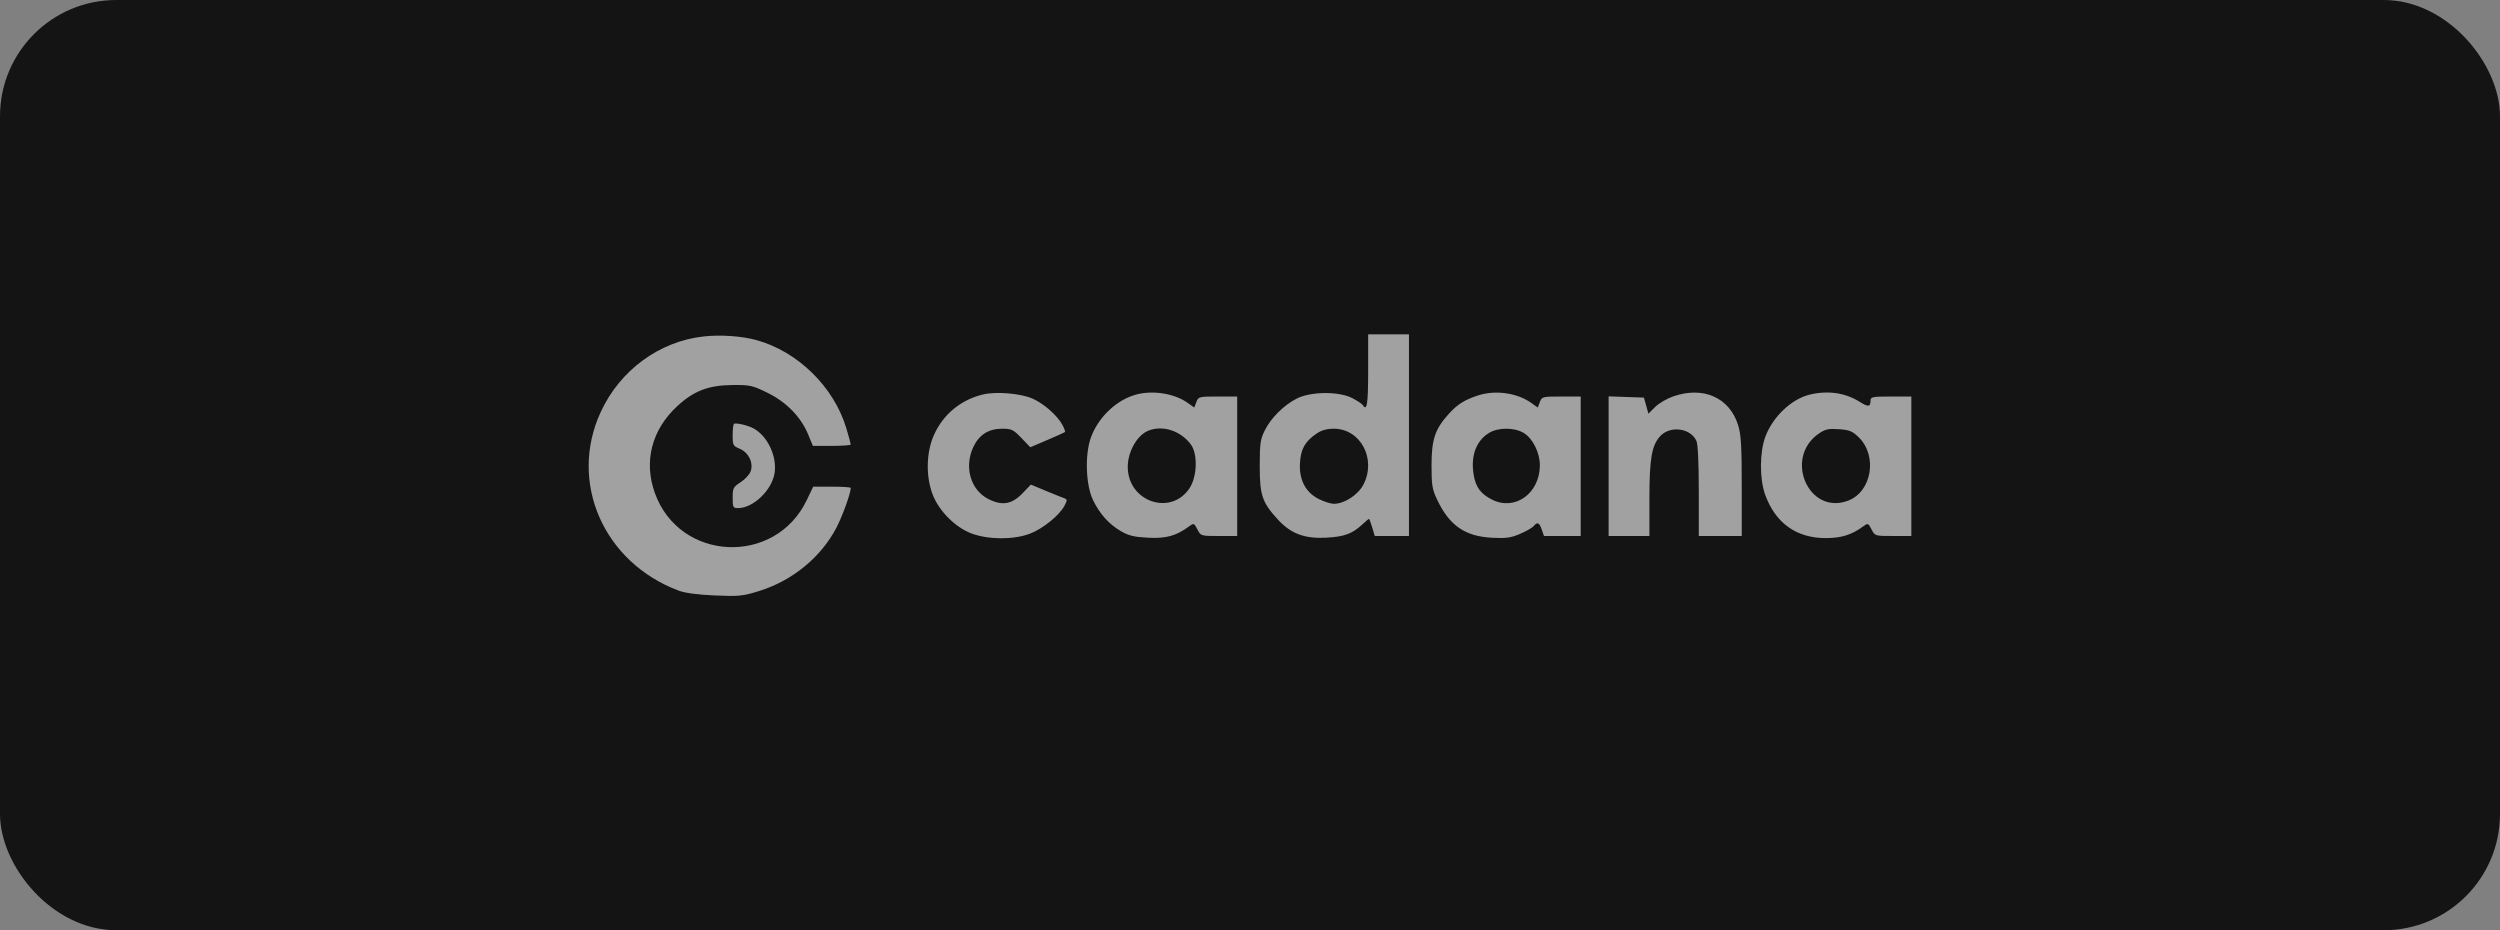<svg width="344" height="128" viewBox="0 0 344 128" fill="none" xmlns="http://www.w3.org/2000/svg">
<rect x="0" y="0" width="344" height="128" fill="#808080" stroke="none"/>
<rect width="344" height="128" rx="16" fill="#141414"/>
<path opacity="0.64" fill-rule="evenodd" clip-rule="evenodd" d="M96.827 46.295C90.72 46.969 85.316 50.936 82.658 56.696C78.2 66.357 83.047 77.423 93.43 81.288C94.278 81.603 96.067 81.838 98.375 81.936C101.697 82.078 102.195 82.028 104.486 81.314C109.062 79.888 112.983 76.663 115.108 72.579C115.935 70.99 117.063 67.85 117.063 67.138C117.063 67.041 115.9 66.964 114.478 66.966L111.893 66.97L111.013 68.811C106.669 77.899 93.509 77.292 90.111 67.848C88.549 63.506 89.671 59.143 93.185 55.892C95.478 53.769 97.496 53.002 100.852 52.978C103.218 52.961 103.559 53.038 105.637 54.064C108.241 55.351 110.202 57.368 111.21 59.798L111.854 61.353H114.459C115.891 61.353 117.063 61.267 117.063 61.163C117.063 61.059 116.79 60.057 116.456 58.938C114.761 53.248 109.759 48.344 104.065 46.791C102.038 46.237 99.143 46.039 96.827 46.295ZM188.259 51.019C188.259 55.612 188.093 56.669 187.518 55.739C187.416 55.574 186.777 55.148 186.097 54.791C184.267 53.83 180.386 53.853 178.447 54.836C176.652 55.746 174.891 57.499 174.025 59.238C173.424 60.447 173.34 61.045 173.34 64.157C173.34 68.167 173.678 69.148 175.879 71.534C177.636 73.439 179.542 74.147 182.484 73.987C184.98 73.85 186.07 73.45 187.462 72.159C187.917 71.736 188.328 71.391 188.375 71.391C188.422 71.391 188.62 71.922 188.815 72.572L189.169 73.753H191.52H193.872V59.877V46H191.065H188.259V51.019ZM135.231 54.284C132.198 55.031 129.816 56.991 128.537 59.796C127.453 62.172 127.365 65.459 128.315 67.998C129.171 70.284 131.44 72.567 133.692 73.409C135.988 74.268 139.452 74.284 141.689 73.448C143.466 72.783 145.793 70.904 146.478 69.581C146.885 68.793 146.878 68.708 146.394 68.538C146.104 68.437 144.961 67.977 143.855 67.516L141.844 66.679L140.75 67.827C139.266 69.387 137.939 69.631 136.046 68.692C133.561 67.46 132.626 64.28 133.932 61.503C134.726 59.815 136.029 58.991 137.902 58.991C139.189 58.991 139.434 59.109 140.544 60.267L141.767 61.542L144.103 60.547C145.388 59.999 146.486 59.503 146.544 59.446C146.601 59.388 146.45 58.963 146.208 58.502C145.525 57.2 143.649 55.541 142.075 54.847C140.43 54.122 137.029 53.842 135.231 54.284ZM156.501 54.248C153.766 54.917 151.201 57.287 150.135 60.128C149.25 62.489 149.389 66.76 150.419 68.852C151.357 70.755 152.586 72.121 154.225 73.082C155.294 73.707 156.044 73.889 157.978 73.991C160.464 74.121 161.851 73.734 163.646 72.411C164.263 71.956 164.311 71.974 164.761 72.844C165.23 73.751 165.238 73.753 167.735 73.753H170.238V64.157V54.562H167.572C164.982 54.562 164.898 54.584 164.618 55.32L164.329 56.078L163.422 55.432C161.658 54.177 158.797 53.688 156.501 54.248ZM203.473 54.385C201.576 54.984 200.549 55.622 199.356 56.943C197.456 59.044 196.983 60.449 196.979 64.01C196.975 66.735 197.067 67.306 197.739 68.734C199.415 72.291 201.569 73.796 205.26 73.991C207.245 74.095 207.889 74.008 209.165 73.459C210.005 73.098 210.846 72.618 211.033 72.392C211.544 71.777 211.802 71.888 212.144 72.867L212.453 73.753H214.979H217.505V64.157V54.562H214.839C212.249 54.562 212.165 54.584 211.885 55.32L211.597 56.078L210.689 55.432C208.778 54.072 205.82 53.643 203.473 54.385ZM230.248 54.538C229.376 54.839 228.249 55.499 227.743 56.004L226.823 56.924L226.513 55.817L226.203 54.71L223.775 54.624L221.346 54.538V64.146V73.753H224.152H226.959V68.633C226.959 63.098 227.28 61.254 228.465 59.993C229.84 58.531 232.624 58.903 233.423 60.656C233.633 61.116 233.754 63.637 233.754 67.567V73.753H236.708H239.662V66.915C239.662 61.28 239.573 59.794 239.156 58.472C237.966 54.699 234.376 53.113 230.248 54.538ZM249.044 54.291C246.534 54.883 243.946 57.329 242.914 60.086C242.112 62.228 242.103 65.933 242.895 68.098C244.322 71.999 247.21 74.054 251.248 74.042C253.391 74.035 254.807 73.588 256.407 72.41C257.025 71.956 257.073 71.975 257.523 72.844C257.992 73.751 257.999 73.753 260.497 73.753H263V64.157V54.562H260.194C257.669 54.562 257.387 54.616 257.387 55.103C257.387 55.996 257.082 56.04 255.927 55.311C253.923 54.047 251.565 53.697 249.044 54.291ZM100.977 58.336C100.888 58.426 100.815 59.139 100.815 59.922C100.815 61.255 100.877 61.371 101.798 61.755C103.012 62.262 103.701 63.688 103.293 64.85C103.142 65.281 102.522 65.955 101.916 66.348C100.895 67.009 100.815 67.165 100.815 68.488C100.815 69.819 100.865 69.915 101.565 69.915C103.655 69.915 106.233 67.428 106.587 65.072C106.932 62.771 105.596 59.968 103.662 58.933C102.853 58.501 101.184 58.13 100.977 58.336ZM157.979 59.274C156.441 59.914 155.166 62.192 155.179 64.275C155.208 69.037 161.114 71.052 163.681 67.175C164.739 65.578 164.831 62.463 163.86 61.153C162.456 59.259 159.944 58.456 157.979 59.274ZM181.166 59.655C179.59 60.727 179.004 61.747 178.879 63.637C178.725 65.986 179.622 67.737 181.453 68.66C182.178 69.025 183.114 69.324 183.532 69.324C184.991 69.324 186.878 68.096 187.613 66.667C189.424 63.149 187.214 58.991 183.532 58.991C182.578 58.991 181.837 59.199 181.166 59.655ZM204.892 59.568C203.089 60.667 202.324 62.797 202.791 65.421C203.086 67.081 203.783 67.996 205.337 68.764C208.492 70.324 211.867 67.884 211.886 64.029C211.895 62.32 210.922 60.35 209.695 59.592C208.414 58.801 206.17 58.79 204.892 59.568ZM250.301 59.638C245.389 62.974 248.858 70.969 254.314 68.886C257.573 67.642 258.381 62.709 255.745 60.155C254.888 59.325 254.476 59.158 253.033 59.057C251.609 58.958 251.163 59.053 250.301 59.638Z" fill="#F2F1F0"/>
</svg>
